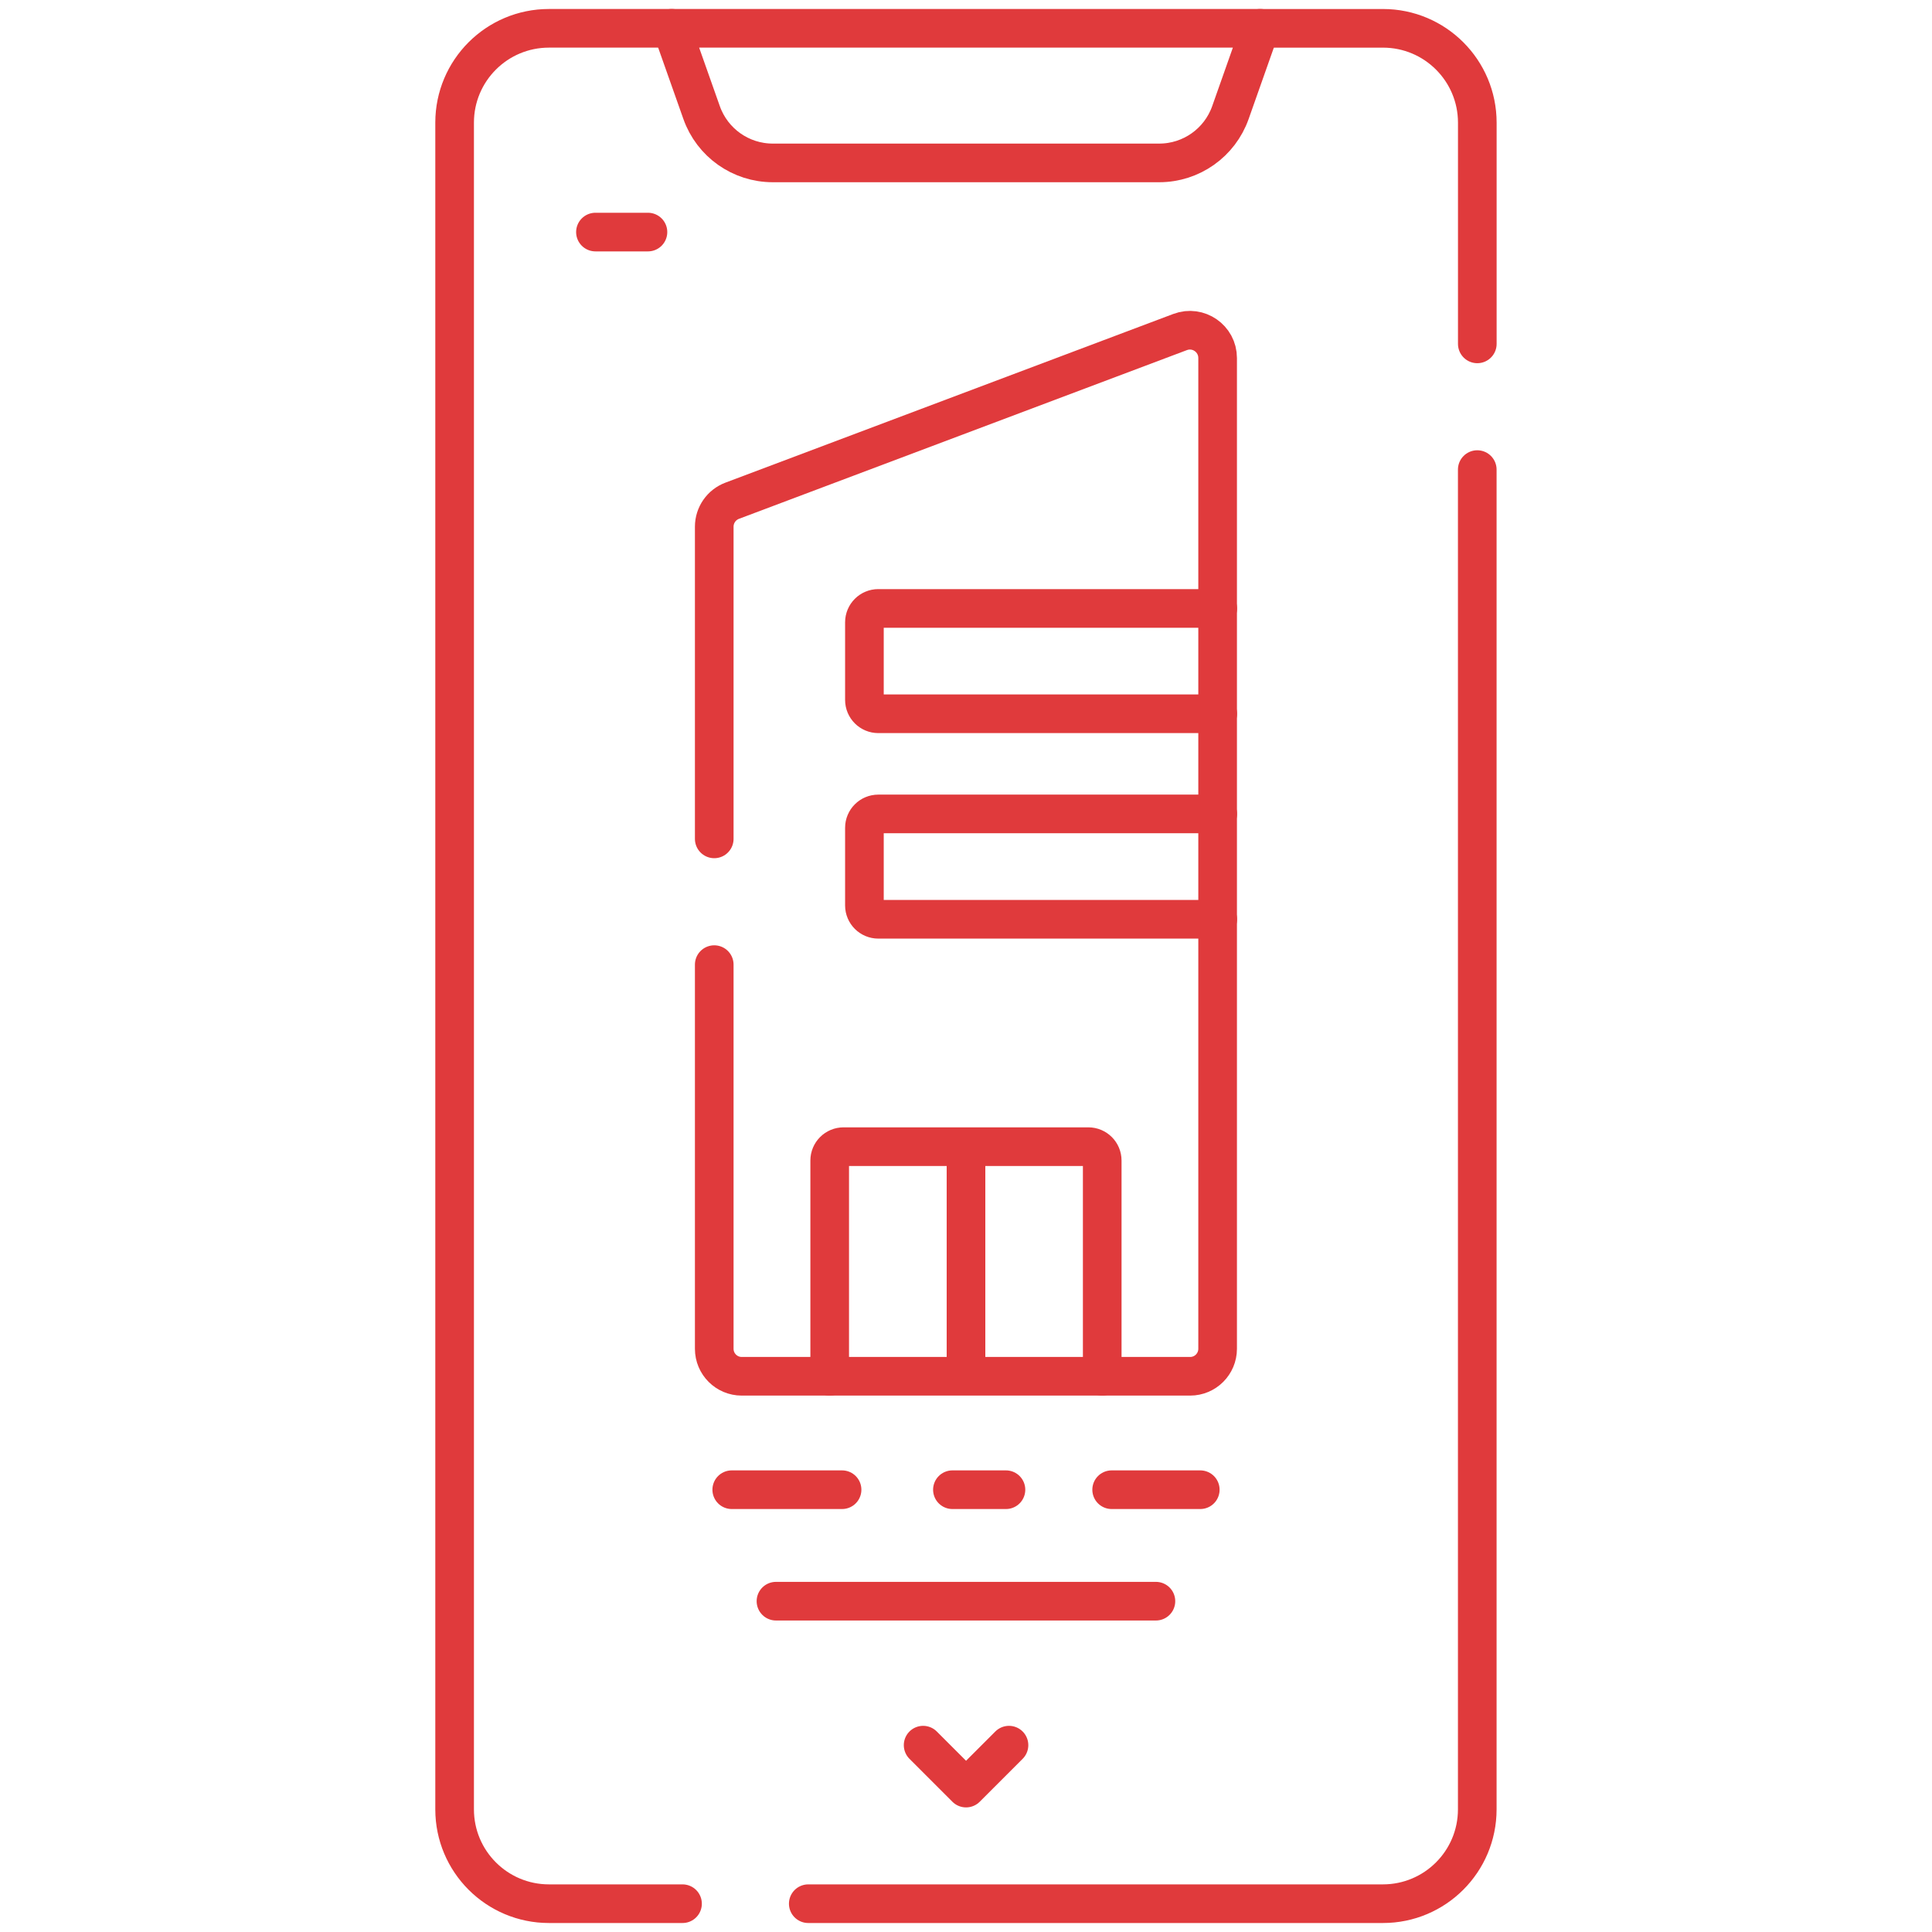 <svg width="100" height="100" viewBox="0 0 100 100" fill="none" xmlns="http://www.w3.org/2000/svg">
<mask id="mask0_5272_9152" style="mask-type:luminance" maskUnits="userSpaceOnUse" x="0" y="0" width="100" height="100">
<path d="M0 0H100V100H0V0Z" fill="white"/>
</mask>
<g mask="url(#mask0_5272_9152)">
<path d="M41.836 98.535H71.581C74.277 98.535 76.463 96.349 76.463 93.652V24.306" stroke="#E03A3C" stroke-width="2" stroke-miterlimit="10" stroke-linecap="round" stroke-linejoin="round"/>
<path d="M34.77 1.465H28.414C25.717 1.465 23.531 3.651 23.531 6.348V93.652C23.531 96.349 25.717 98.535 28.414 98.535H35.327" stroke="#E03A3C" stroke-width="2" stroke-miterlimit="10" stroke-linecap="round" stroke-linejoin="round"/>
<path d="M76.465 17.799V6.349C76.465 3.652 74.279 1.466 71.582 1.466H65.227" stroke="#E03A3C" stroke-width="2" stroke-miterlimit="10" stroke-linecap="round" stroke-linejoin="round"/>
<path d="M63.686 5.827L65.227 1.464H34.773L36.315 5.827C36.867 7.388 38.342 8.432 39.998 8.432H60.003C61.658 8.432 63.134 7.388 63.686 5.827Z" stroke="#E03A3C" stroke-width="2" stroke-miterlimit="10" stroke-linecap="round" stroke-linejoin="round"/>
<path d="M52.225 90.329L50.003 92.551L47.781 90.329" stroke="#E03A3C" stroke-width="2" stroke-miterlimit="10" stroke-linecap="round" stroke-linejoin="round"/>
<path d="M42.945 71.236V60.068C42.945 59.672 43.267 59.351 43.663 59.351H56.333C56.73 59.351 57.051 59.672 57.051 60.068V71.236" stroke="#E03A3C" stroke-width="2" stroke-miterlimit="10" stroke-linecap="round" stroke-linejoin="round"/>
<path d="M63.03 36.945H45.46C45.064 36.945 44.742 36.624 44.742 36.227V32.21C44.742 31.814 45.064 31.492 45.46 31.492H63.03" stroke="#E03A3C" stroke-width="2" stroke-miterlimit="10" stroke-linecap="round" stroke-linejoin="round"/>
<path d="M63.03 47.582H45.46C45.064 47.582 44.742 47.261 44.742 46.864V42.847C44.742 42.45 45.064 42.129 45.46 42.129H63.03" stroke="#E03A3C" stroke-width="2" stroke-miterlimit="10" stroke-linecap="round" stroke-linejoin="round"/>
<path d="M36.969 49.929V69.813C36.969 70.599 37.606 71.236 38.392 71.236H61.601C62.387 71.236 63.024 70.599 63.024 69.813V18.53C63.024 17.526 62.021 16.832 61.082 17.186L37.899 25.918C37.339 26.128 36.969 26.664 36.969 27.262V43.42" stroke="#E03A3C" stroke-width="2" stroke-miterlimit="10" stroke-linecap="round" stroke-linejoin="round"/>
<path d="M50 59.926V70.68" stroke="#E03A3C" stroke-width="2" stroke-miterlimit="10" stroke-linecap="round" stroke-linejoin="round"/>
<path d="M59.83 82.877H40.164" stroke="#E03A3C" stroke-width="2" stroke-miterlimit="10" stroke-linecap="round" stroke-linejoin="round"/>
<path d="M62.126 77.107H57.539" stroke="#E03A3C" stroke-width="2" stroke-miterlimit="10" stroke-linecap="round" stroke-linejoin="round"/>
<path d="M43.585 77.107H37.875" stroke="#E03A3C" stroke-width="2" stroke-miterlimit="10" stroke-linecap="round" stroke-linejoin="round"/>
<path d="M52.068 77.107H49.297" stroke="#E03A3C" stroke-width="2" stroke-miterlimit="10" stroke-linecap="round" stroke-linejoin="round"/>
<path d="M33.538 12.012H30.82" stroke="#E03A3C" stroke-width="2" stroke-miterlimit="10" stroke-linecap="round" stroke-linejoin="round"/>
</g>
</svg>
